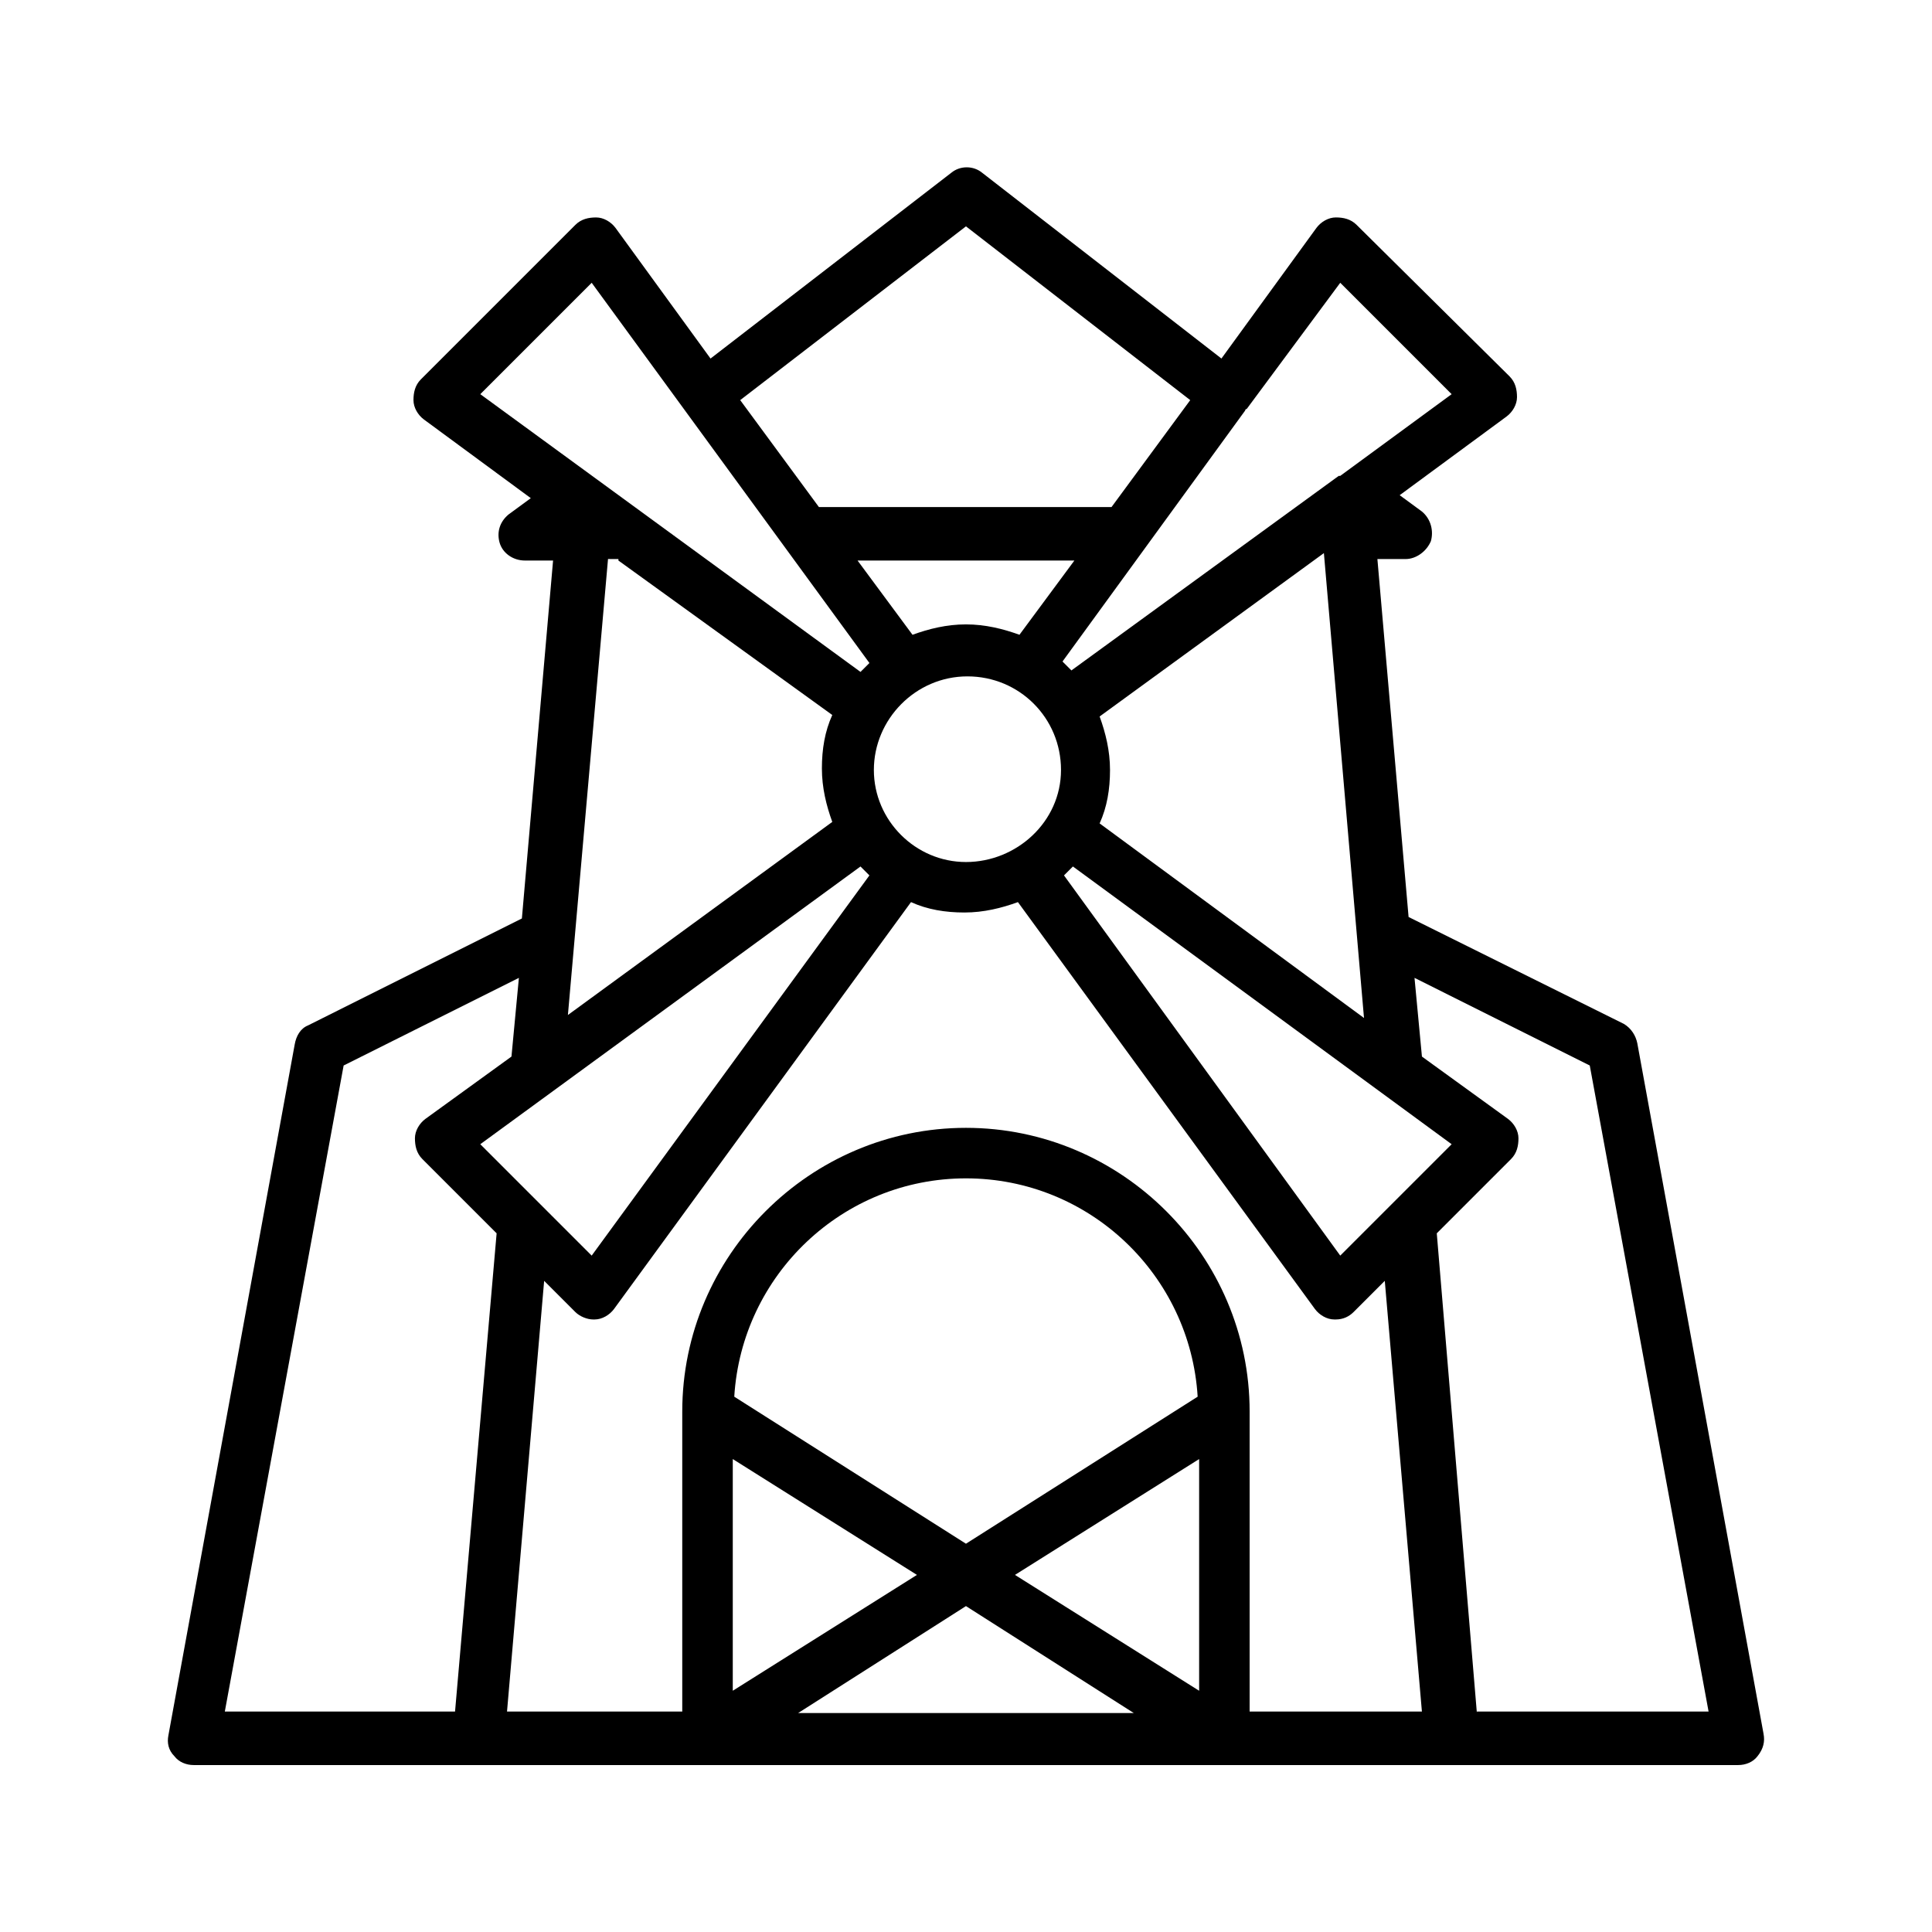 <?xml version="1.0" encoding="UTF-8"?>
<!-- Uploaded to: ICON Repo, www.svgrepo.com, Generator: ICON Repo Mixer Tools -->
<svg fill="#000000" width="800px" height="800px" version="1.1" viewBox="144 144 512 512" xmlns="http://www.w3.org/2000/svg">
 <path d="m611.36 603.49-33.457-183.02c-0.395-1.969-1.574-3.938-3.543-5.117l-57.07-28.34-8.266-94.859h7.477c2.754 0 5.512-1.969 6.691-4.723 0.789-2.754 0-5.902-2.363-7.871l-5.902-4.328 28.34-20.859c1.574-1.18 2.754-3.148 2.754-5.117s-0.395-3.938-1.969-5.512l-40.539-40.152c-1.574-1.574-3.543-1.969-5.512-1.969s-3.938 1.18-5.117 2.754l-25.191 34.637-63.367-49.195c-2.363-1.969-5.902-1.969-8.266 0l-63.762 49.199-25.191-34.637c-1.18-1.574-3.148-2.754-5.117-2.754s-3.938 0.395-5.512 1.969l-40.934 40.934c-1.574 1.574-1.969 3.543-1.969 5.512s1.18 3.938 2.754 5.117l28.34 20.859-5.902 4.328c-2.363 1.969-3.148 4.723-2.363 7.477 0.789 2.754 3.543 4.723 6.691 4.723h7.477l-8.266 94.859-56.676 28.34c-1.969 0.789-3.148 2.754-3.543 5.117l-33.457 183.02c-0.395 1.969 0 3.938 1.574 5.512 1.18 1.574 3.148 2.363 5.117 2.363h409.34c1.969 0 3.938-0.789 5.117-2.363 1.578-1.969 1.973-3.938 1.578-5.902zm-112.18-126.74-73.211-100.76c0.789-0.789 1.574-1.574 2.363-2.363l100.37 73.605zm-227.9-29.52 100.76-73.602c0.789 0.789 1.574 1.574 2.363 2.363l-73.602 100.76zm128.71-137.76c-5.117 0-9.84 1.18-14.168 2.754l-14.562-19.68h57.465l-14.562 19.68c-4.332-1.57-9.055-2.754-14.172-2.754zm-24.406 38.574c0-13.383 11.02-24.797 24.797-24.797s24.797 11.02 24.797 24.797c0 13.777-11.805 24.402-25.188 24.402s-24.406-11.02-24.406-24.402zm59.828 14.168c1.969-4.328 2.754-9.055 2.754-14.168 0-5.117-1.18-9.84-2.754-14.168l59.434-43.297 10.629 123.2zm63.766-143.27 29.52 29.52-29.52 21.648h-0.395l-70.848 51.562c-0.789-0.789-1.574-1.574-2.363-2.363l48.414-66.52s0-0.395 0.395-0.395zm-99.188-14.957 59.434 46.051-20.859 28.34h-77.543l-20.859-28.34zm-99.188 14.957 73.602 100.76c-0.789 0.789-1.574 1.574-2.363 2.363l-100.76-73.605zm7.082 73.605 56.68 40.934c-1.969 4.328-2.754 9.055-2.754 14.168 0 5.117 1.18 9.84 2.754 14.168l-70.062 51.168 10.629-120.84 2.754 0.004zm-72.816 133.82 46.445-23.223-1.969 20.859-22.828 16.531c-1.574 1.18-2.754 3.148-2.754 5.117s0.395 3.938 1.969 5.512l19.68 19.68-11.02 126.74h-61.012zm151.93 135-48.805 30.699v-61.398zm12.992 8.266 44.477 28.34h-88.953zm12.988-8.266 48.805-30.699v61.402zm-12.988-8.266-61.402-38.965c1.969-32.273 28.734-57.859 61.402-57.859s59.434 25.586 61.402 57.859zm75.176 44.871v-79.902c0-41.328-33.852-75.18-75.18-75.18s-75.18 33.852-75.18 75.18v79.508h-46.441l9.84-114.14 8.266 8.266c1.18 1.18 3.148 1.969 4.723 1.969h0.395c1.969 0 3.938-1.18 5.117-2.754l78.719-107.85c4.328 1.969 9.055 2.754 14.168 2.754 5.117 0 9.84-1.18 14.168-2.754l78.719 107.85c1.18 1.574 3.148 2.754 5.117 2.754h0.395c1.969 0 3.543-0.789 4.723-1.969l8.266-8.266 9.84 114.14h-45.652zm60.223 0-10.629-127.13 19.68-19.68c1.574-1.574 1.969-3.543 1.969-5.512s-1.18-3.938-2.754-5.117l-22.828-16.531-1.969-20.859 46.445 23.223 31.488 171.21h-61.402z"/>
</svg>